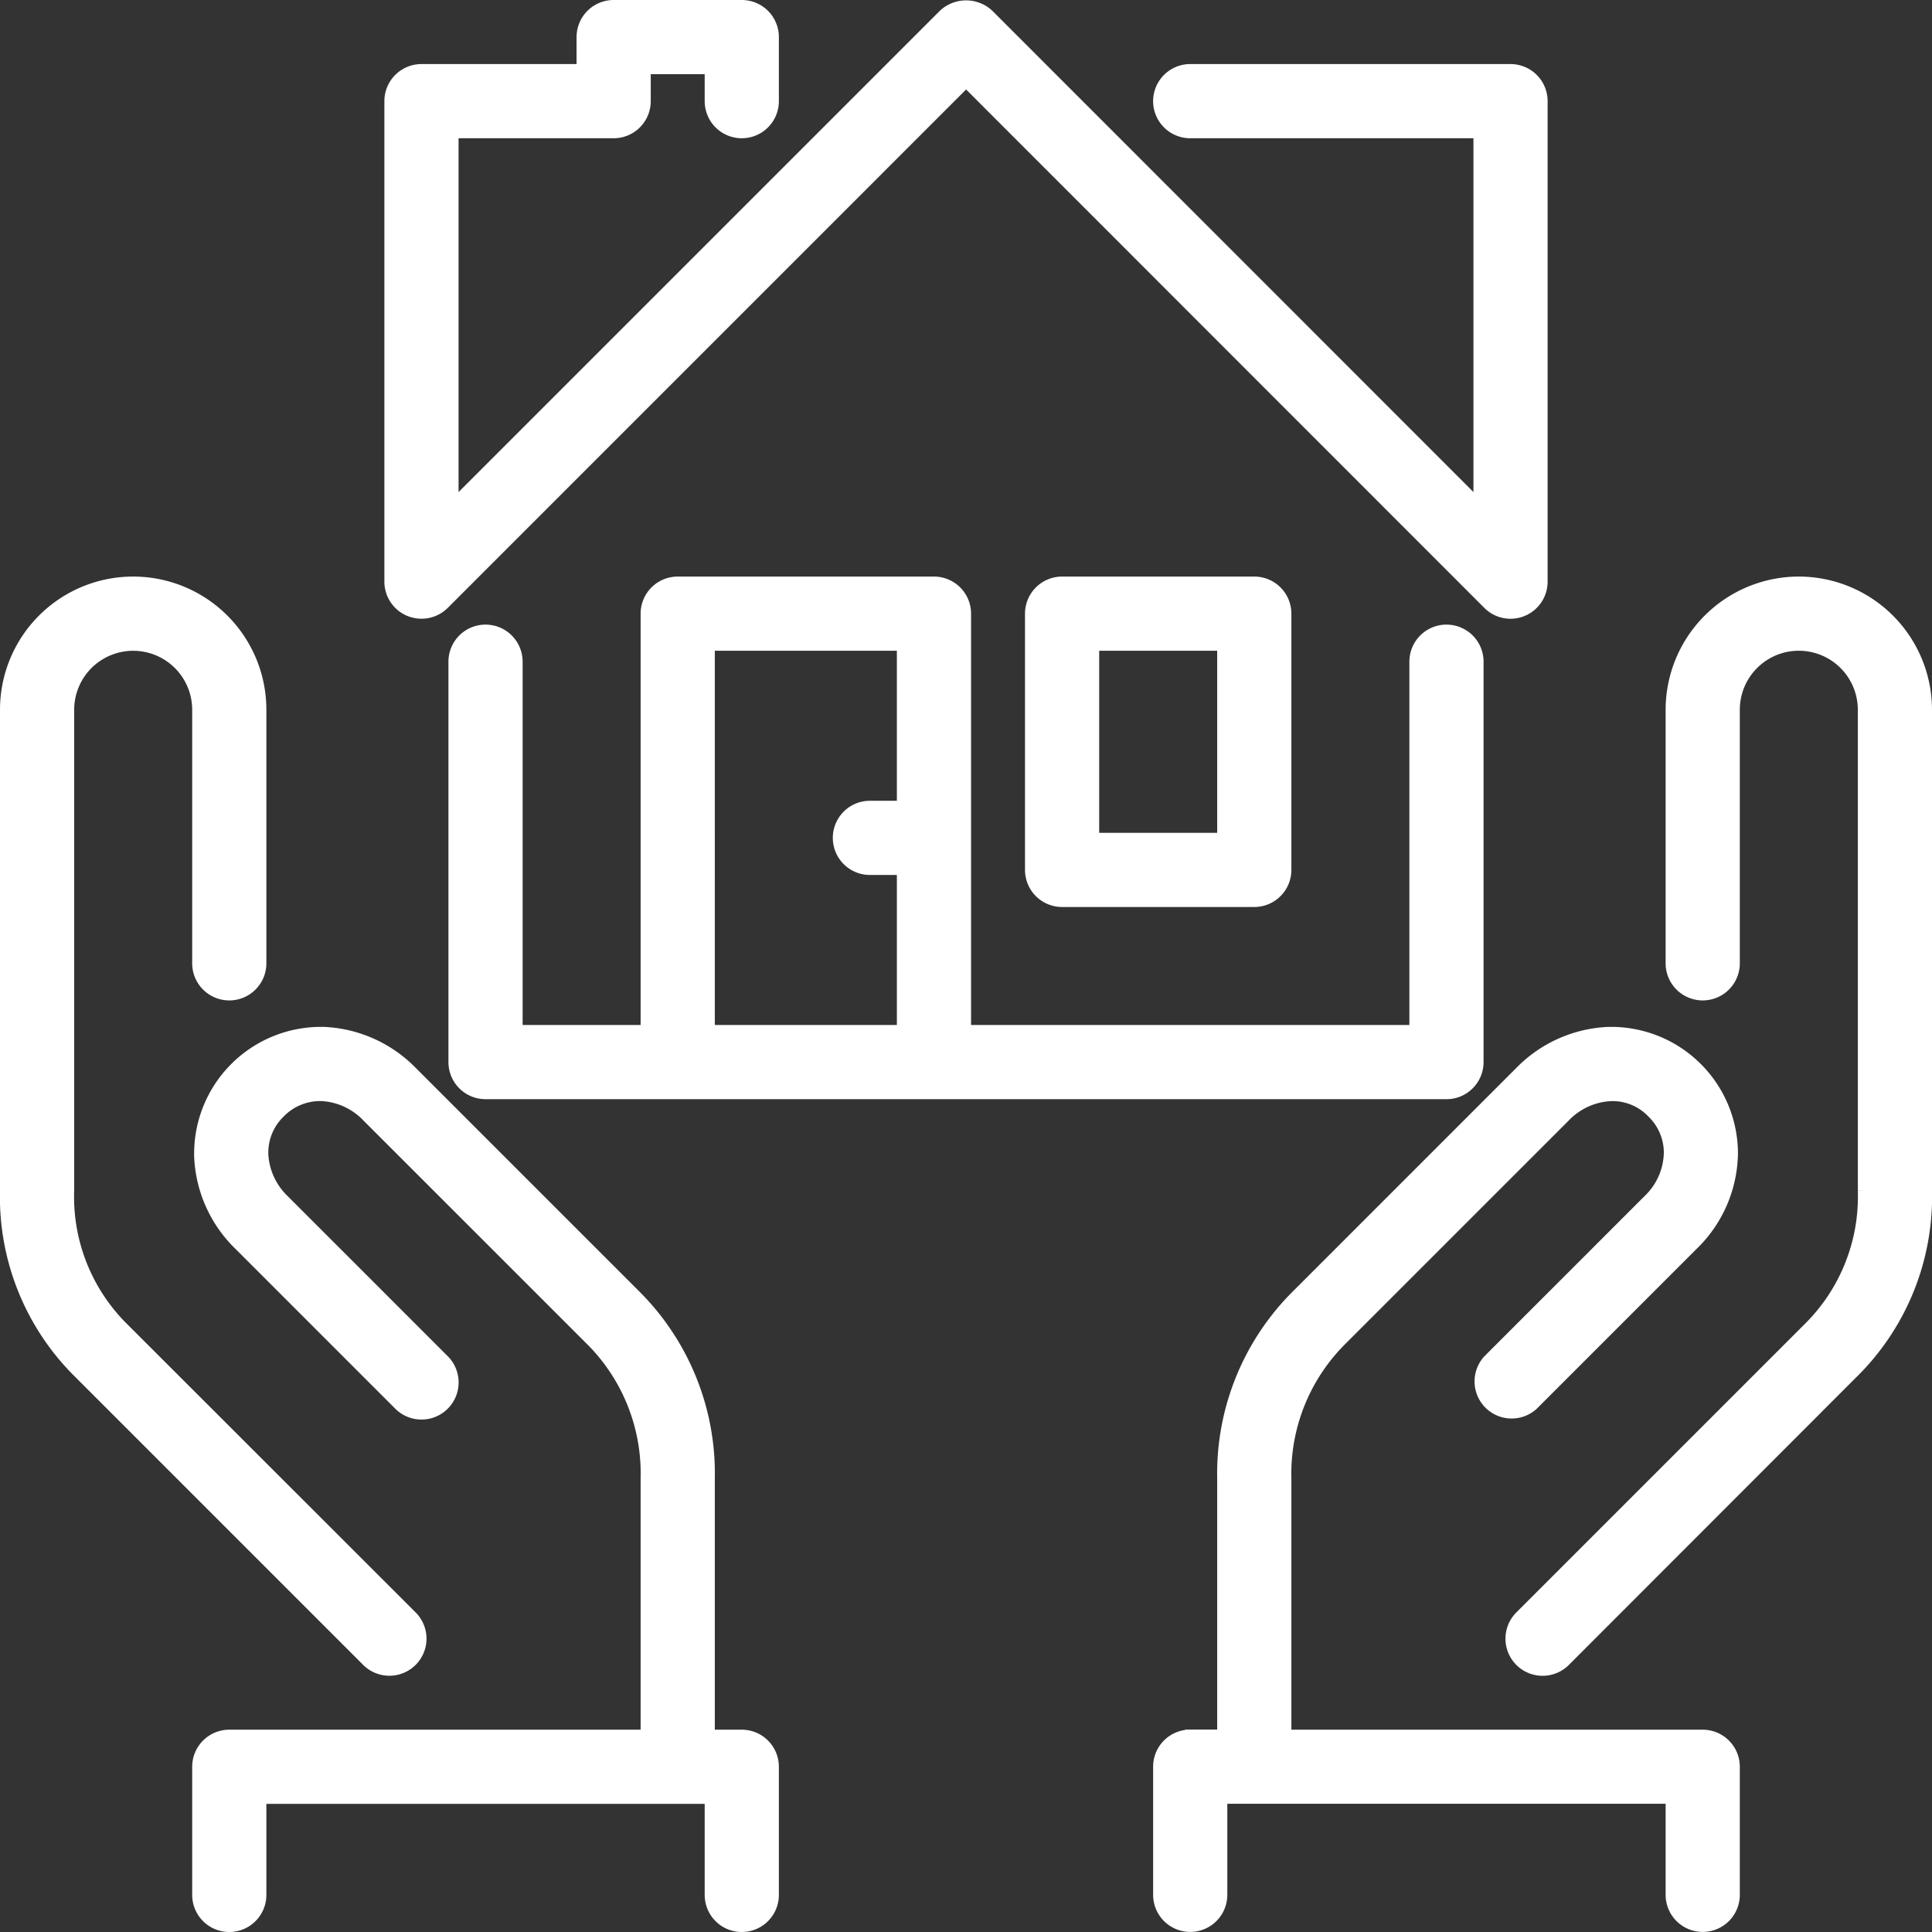 <svg xmlns="http://www.w3.org/2000/svg" viewBox="0 0 90.474 90.474">
  <rect x="0" y="0" width="90.474" height="90.474" fill="#333333" stroke="none"/>
  <defs>
    <style>
      .cls-1 {
        fill: #fff;
        stroke: #fff;
        stroke-miterlimit: 10;
        stroke-width: 0.474px;
      }
    </style>
  </defs>
  <title>home-care-white</title>
  <g id="Calque_2" data-name="Calque 2">
    <g id="Calque_1-2" data-name="Calque 1">
      <g>
        <path class="cls-1" d="M58.737,42.237a1.5,1.5,0,0,0,1.5-1.5v-12a1.5,1.5,0,0,0-1.5-1.5h-9a1.5,1.5,0,0,0-1.5,1.5v12a1.5,1.5,0,0,0,1.5,1.5Zm-7.5-12h6v9h-6Z"/>
        <path class="cls-1" d="M19.162,28.623a1.519,1.519,0,0,0,.575.114A1.5,1.5,0,0,0,20.8,28.3L45.242,3.855,69.677,28.3a1.5,1.5,0,0,0,2.56-1.06V4.737a1.5,1.5,0,0,0-1.5-1.5h-15a1.5,1.5,0,0,0,0,3h13.5V23.614L46.306.676a1.555,1.555,0,0,0-2.129,0l-22.94,22.94V6.237h7.5a1.5,1.5,0,0,0,1.5-1.5v-1.5h3v1.5a1.5,1.5,0,1,0,3,0v-3a1.5,1.5,0,0,0-1.5-1.5h-6a1.5,1.5,0,0,0-1.5,1.5v1.5h-7.5a1.5,1.5,0,0,0-1.5,1.5v22.5A1.5,1.5,0,0,0,19.162,28.623Z"/>
        <path class="cls-1" d="M22.737,29.487a1.5,1.5,0,0,0-1.5,1.5v18.75a1.5,1.5,0,0,0,1.5,1.5h45a1.5,1.5,0,0,0,1.5-1.5V30.987a1.5,1.5,0,1,0-3,0v17.25h-21v-19.5a1.5,1.5,0,0,0-1.5-1.5h-12a1.5,1.5,0,0,0-1.5,1.5v19.5h-6V30.987A1.5,1.5,0,0,0,22.737,29.487Zm10.5.75h9v7.5h-1.5a1.5,1.5,0,0,0,0,3h1.5v7.5h-9Z"/>
        <path class="cls-1" d="M84.237,27.237a6.006,6.006,0,0,0-6,6V45.112a1.5,1.5,0,0,0,3,0V33.237a3,3,0,0,1,6,0v22.5a8.636,8.636,0,0,1-2.56,6.44l-13.5,13.5A1.5,1.5,0,0,0,73.3,77.8L86.705,64.383a11.611,11.611,0,0,0,3.532-8.646v-22.5A6.006,6.006,0,0,0,84.237,27.237Z"/>
        <path class="cls-1" d="M79.737,81.237h-19.5v-12A8.816,8.816,0,0,1,62.8,62.8L73.3,52.3a3.171,3.171,0,0,1,2.093-.97,2.545,2.545,0,0,1,1.968.789,2.591,2.591,0,0,1,.792,1.863,3.123,3.123,0,0,1-.973,2.2l-7.5,7.5A1.5,1.5,0,0,0,71.8,65.8l7.5-7.5A6.093,6.093,0,0,0,81.15,53.98a5.7,5.7,0,0,0-5.883-5.652,6.163,6.163,0,0,0-4.09,1.848L60.754,60.6a11.8,11.8,0,0,0-3.517,8.633v12h-1.5a1.5,1.5,0,0,0-1.5,1.5v6a1.5,1.5,0,0,0,3,0v-4.5h21v4.5a1.5,1.5,0,0,0,3,0v-6A1.5,1.5,0,0,0,79.737,81.237Z"/>
        <path class="cls-1" d="M34.737,81.237h-1.5v-12A11.787,11.787,0,0,0,29.8,60.676l-10.5-10.5a6.163,6.163,0,0,0-4.089-1.848,5.7,5.7,0,0,0-5.88,5.879A6.148,6.148,0,0,0,11.177,58.3l7.5,7.5A1.5,1.5,0,0,0,20.8,63.677l-7.5-7.5a3.176,3.176,0,0,1-.97-2.093,2.581,2.581,0,0,1,.789-1.968,2.607,2.607,0,0,1,1.97-.789,3.157,3.157,0,0,1,2.09.971L27.747,62.864a8.8,8.8,0,0,1,2.49,6.373v12h-19.5a1.5,1.5,0,0,0-1.5,1.5v6a1.5,1.5,0,0,0,3,0v-4.5h21v4.5a1.5,1.5,0,0,0,3,0v-6A1.5,1.5,0,0,0,34.737,81.237Z"/>
        <path class="cls-1" d="M18.237,78.237a1.5,1.5,0,0,0,1.06-2.56L5.712,62.1a8.624,8.624,0,0,1-2.475-6.361v-22.5a3,3,0,1,1,6,0V45.112a1.5,1.5,0,0,0,3,0V33.237a6,6,0,0,0-12,0v22.5A11.6,11.6,0,0,0,3.676,64.3l13.5,13.5A1.5,1.5,0,0,0,18.237,78.237Z"/>
      </g>
    </g>
  </g>
</svg>
